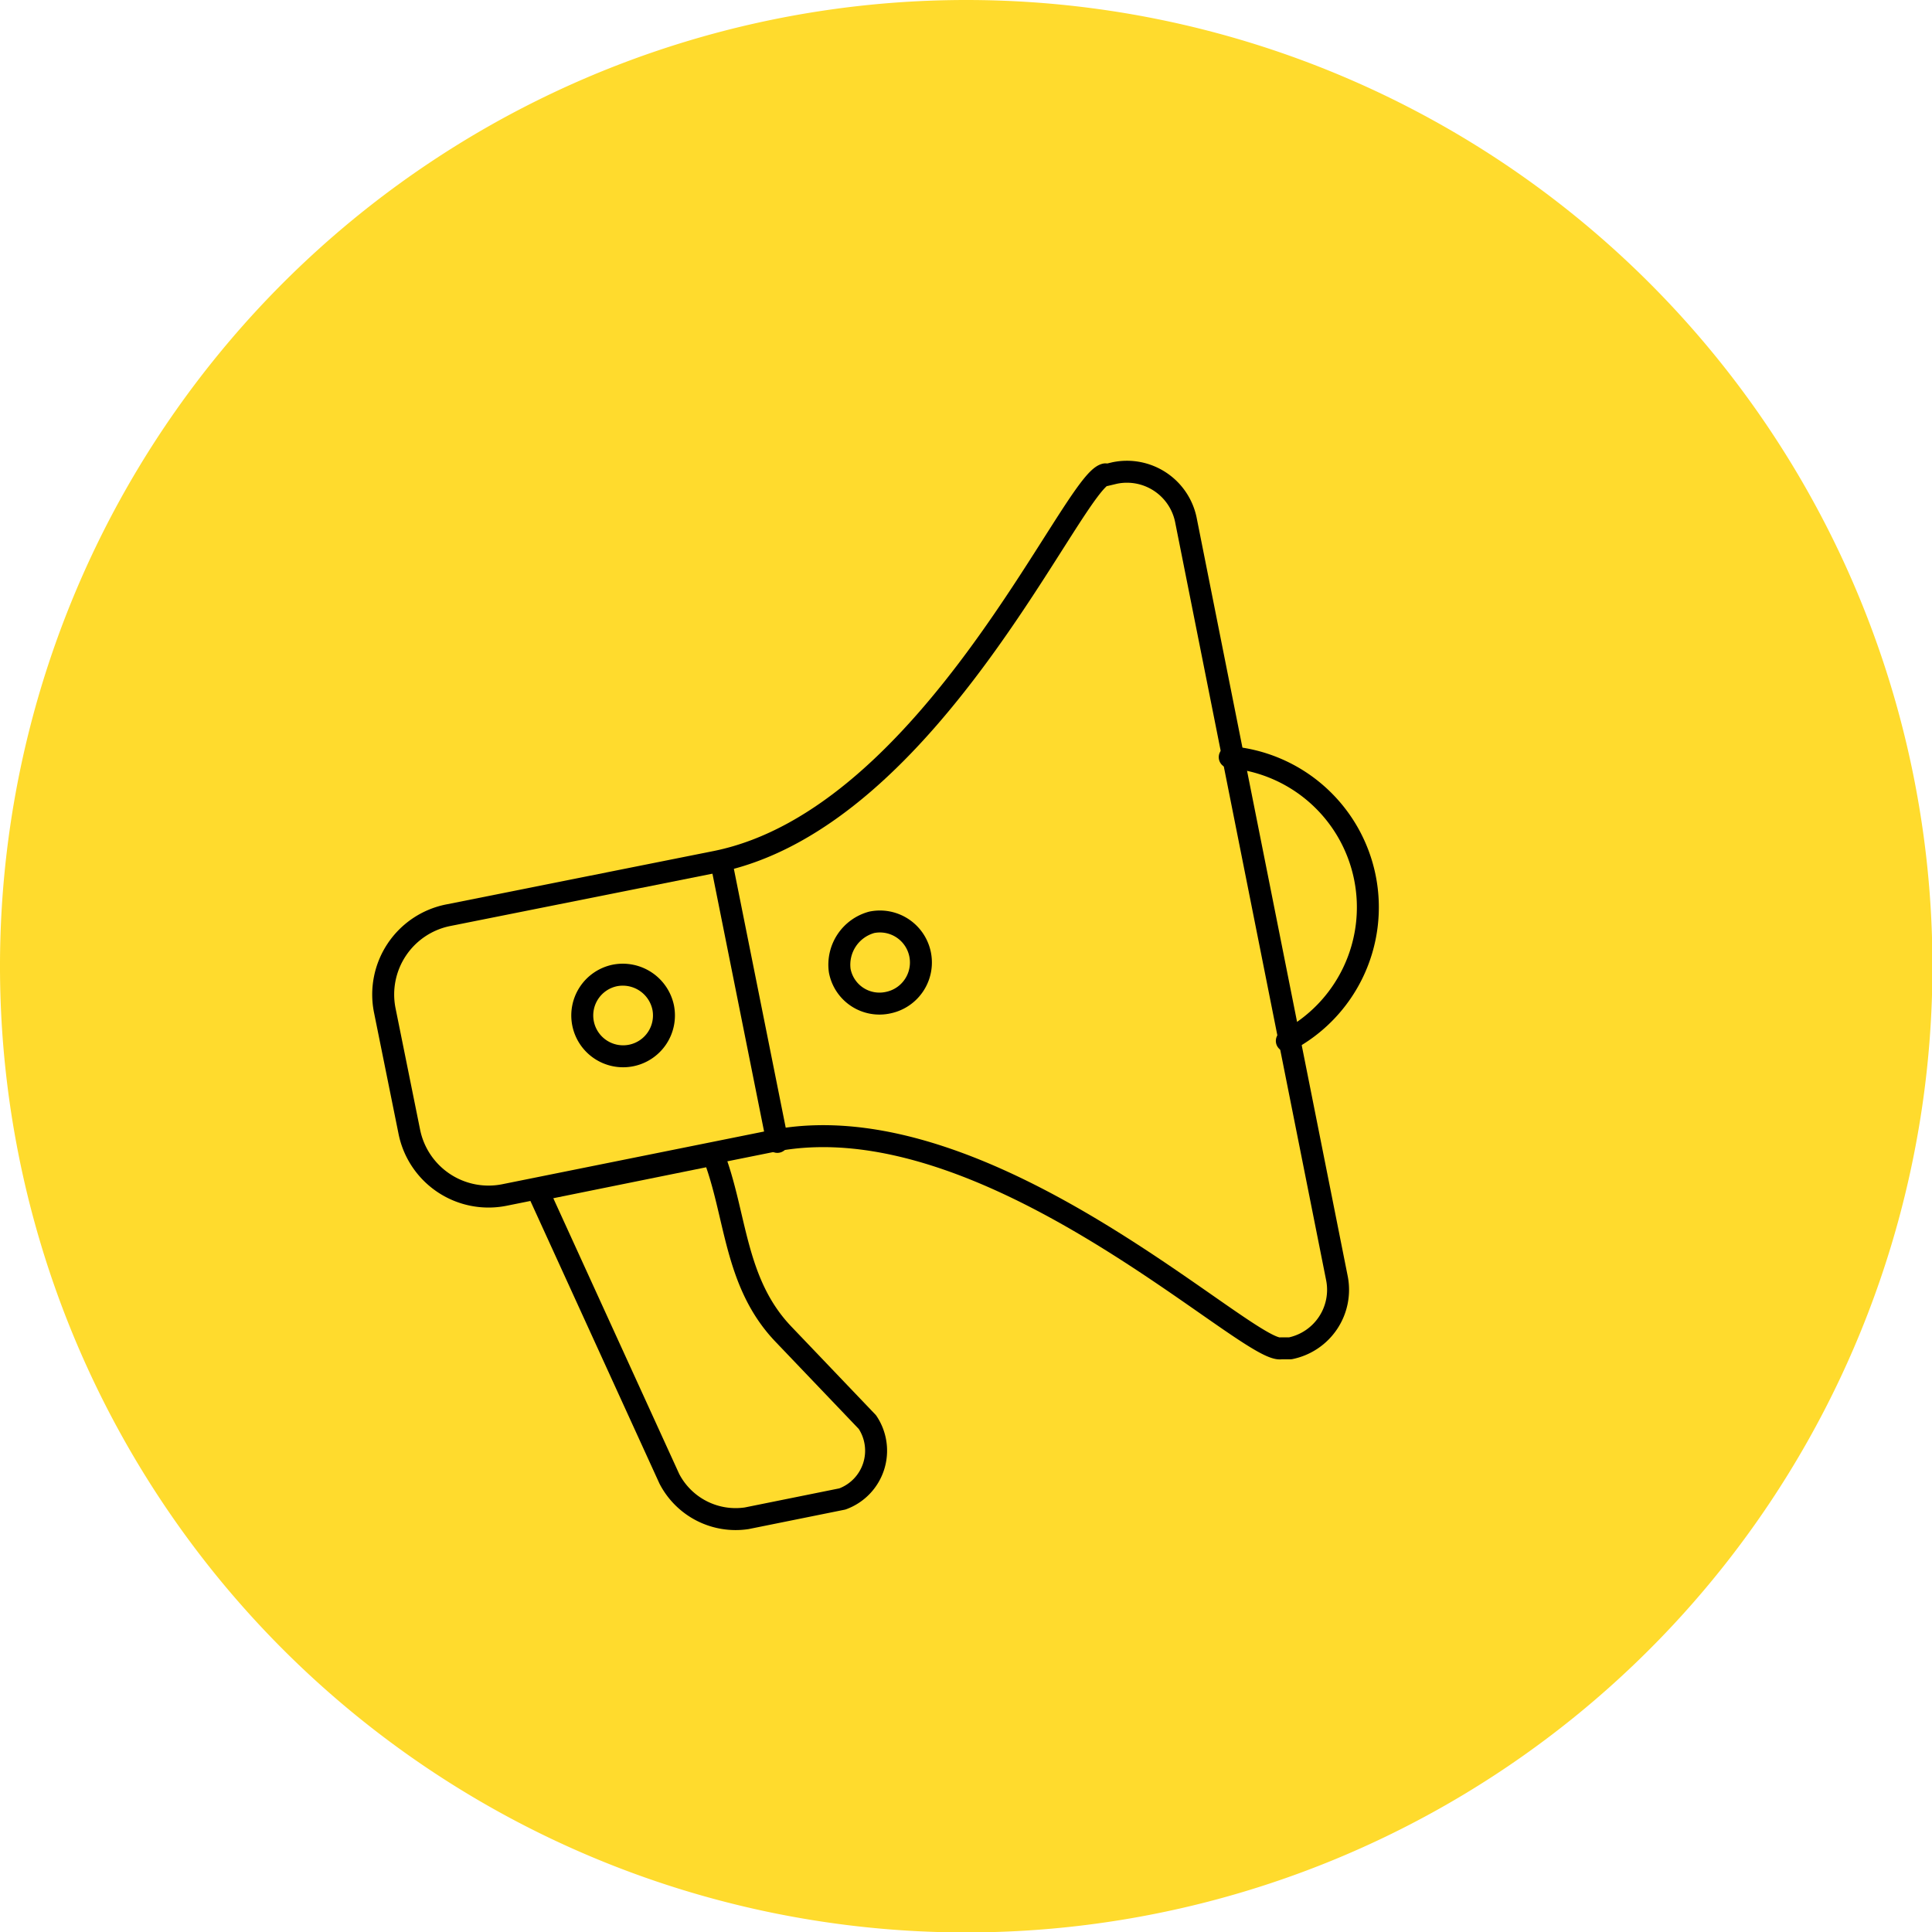 <svg xmlns="http://www.w3.org/2000/svg" width="43.99" height="43.99" viewBox="0 0 43.99 43.99"><defs><style>.cls-1{fill:#ffdb2d;}.cls-2{fill:none;stroke:#000;stroke-linecap:round;stroke-linejoin:round;stroke-width:0.5px;}</style></defs><g id="Layer_2" data-name="Layer 2"><g id="Layer_1-2" data-name="Layer 1"><g id="Central_circle"><path class="cls-1" d="M22,0A22,22,0,1,0,44,22,22,22,0,0,0,22,0Z"/></g><path class="cls-2" d="M19.85,21a1,1,0,0,0-.73,1.1.92.92,0,0,0,1.1.73A.93.93,0,0,0,19.85,21Z"/><path class="cls-2" d="M14,22.21a.93.93,0,1,0,1.1.73.94.94,0,0,0-1.1-.73Z"/><path class="cls-2" d="M25.17,10.82l.21-.05A1.37,1.37,0,0,1,27,11.83L30.44,29.1a1.36,1.36,0,0,1-1.06,1.6l-.21,0c-.74.15-6.68-5.7-11.58-4.72l-6.11,1.23a1.84,1.84,0,0,1-2.16-1.44L8.76,23a1.84,1.84,0,0,1,1.44-2.16l6.11-1.22c4.9-1,8.12-8.68,8.86-8.82Z"/><path class="cls-2" d="M28,17.24a3.43,3.43,0,0,1,1.3,6.46"/><line class="cls-2" x1="16.42" y1="19.61" x2="17.7" y2="26"/><path class="cls-2" d="M16.24,26.29c.53,1.36.47,2.91,1.6,4.09l1.91,2a1.17,1.17,0,0,1-.57,1.75L17,34.57a1.7,1.7,0,0,1-1.76-.9l-3-6.57,4-.81Z"/></g></g></svg>